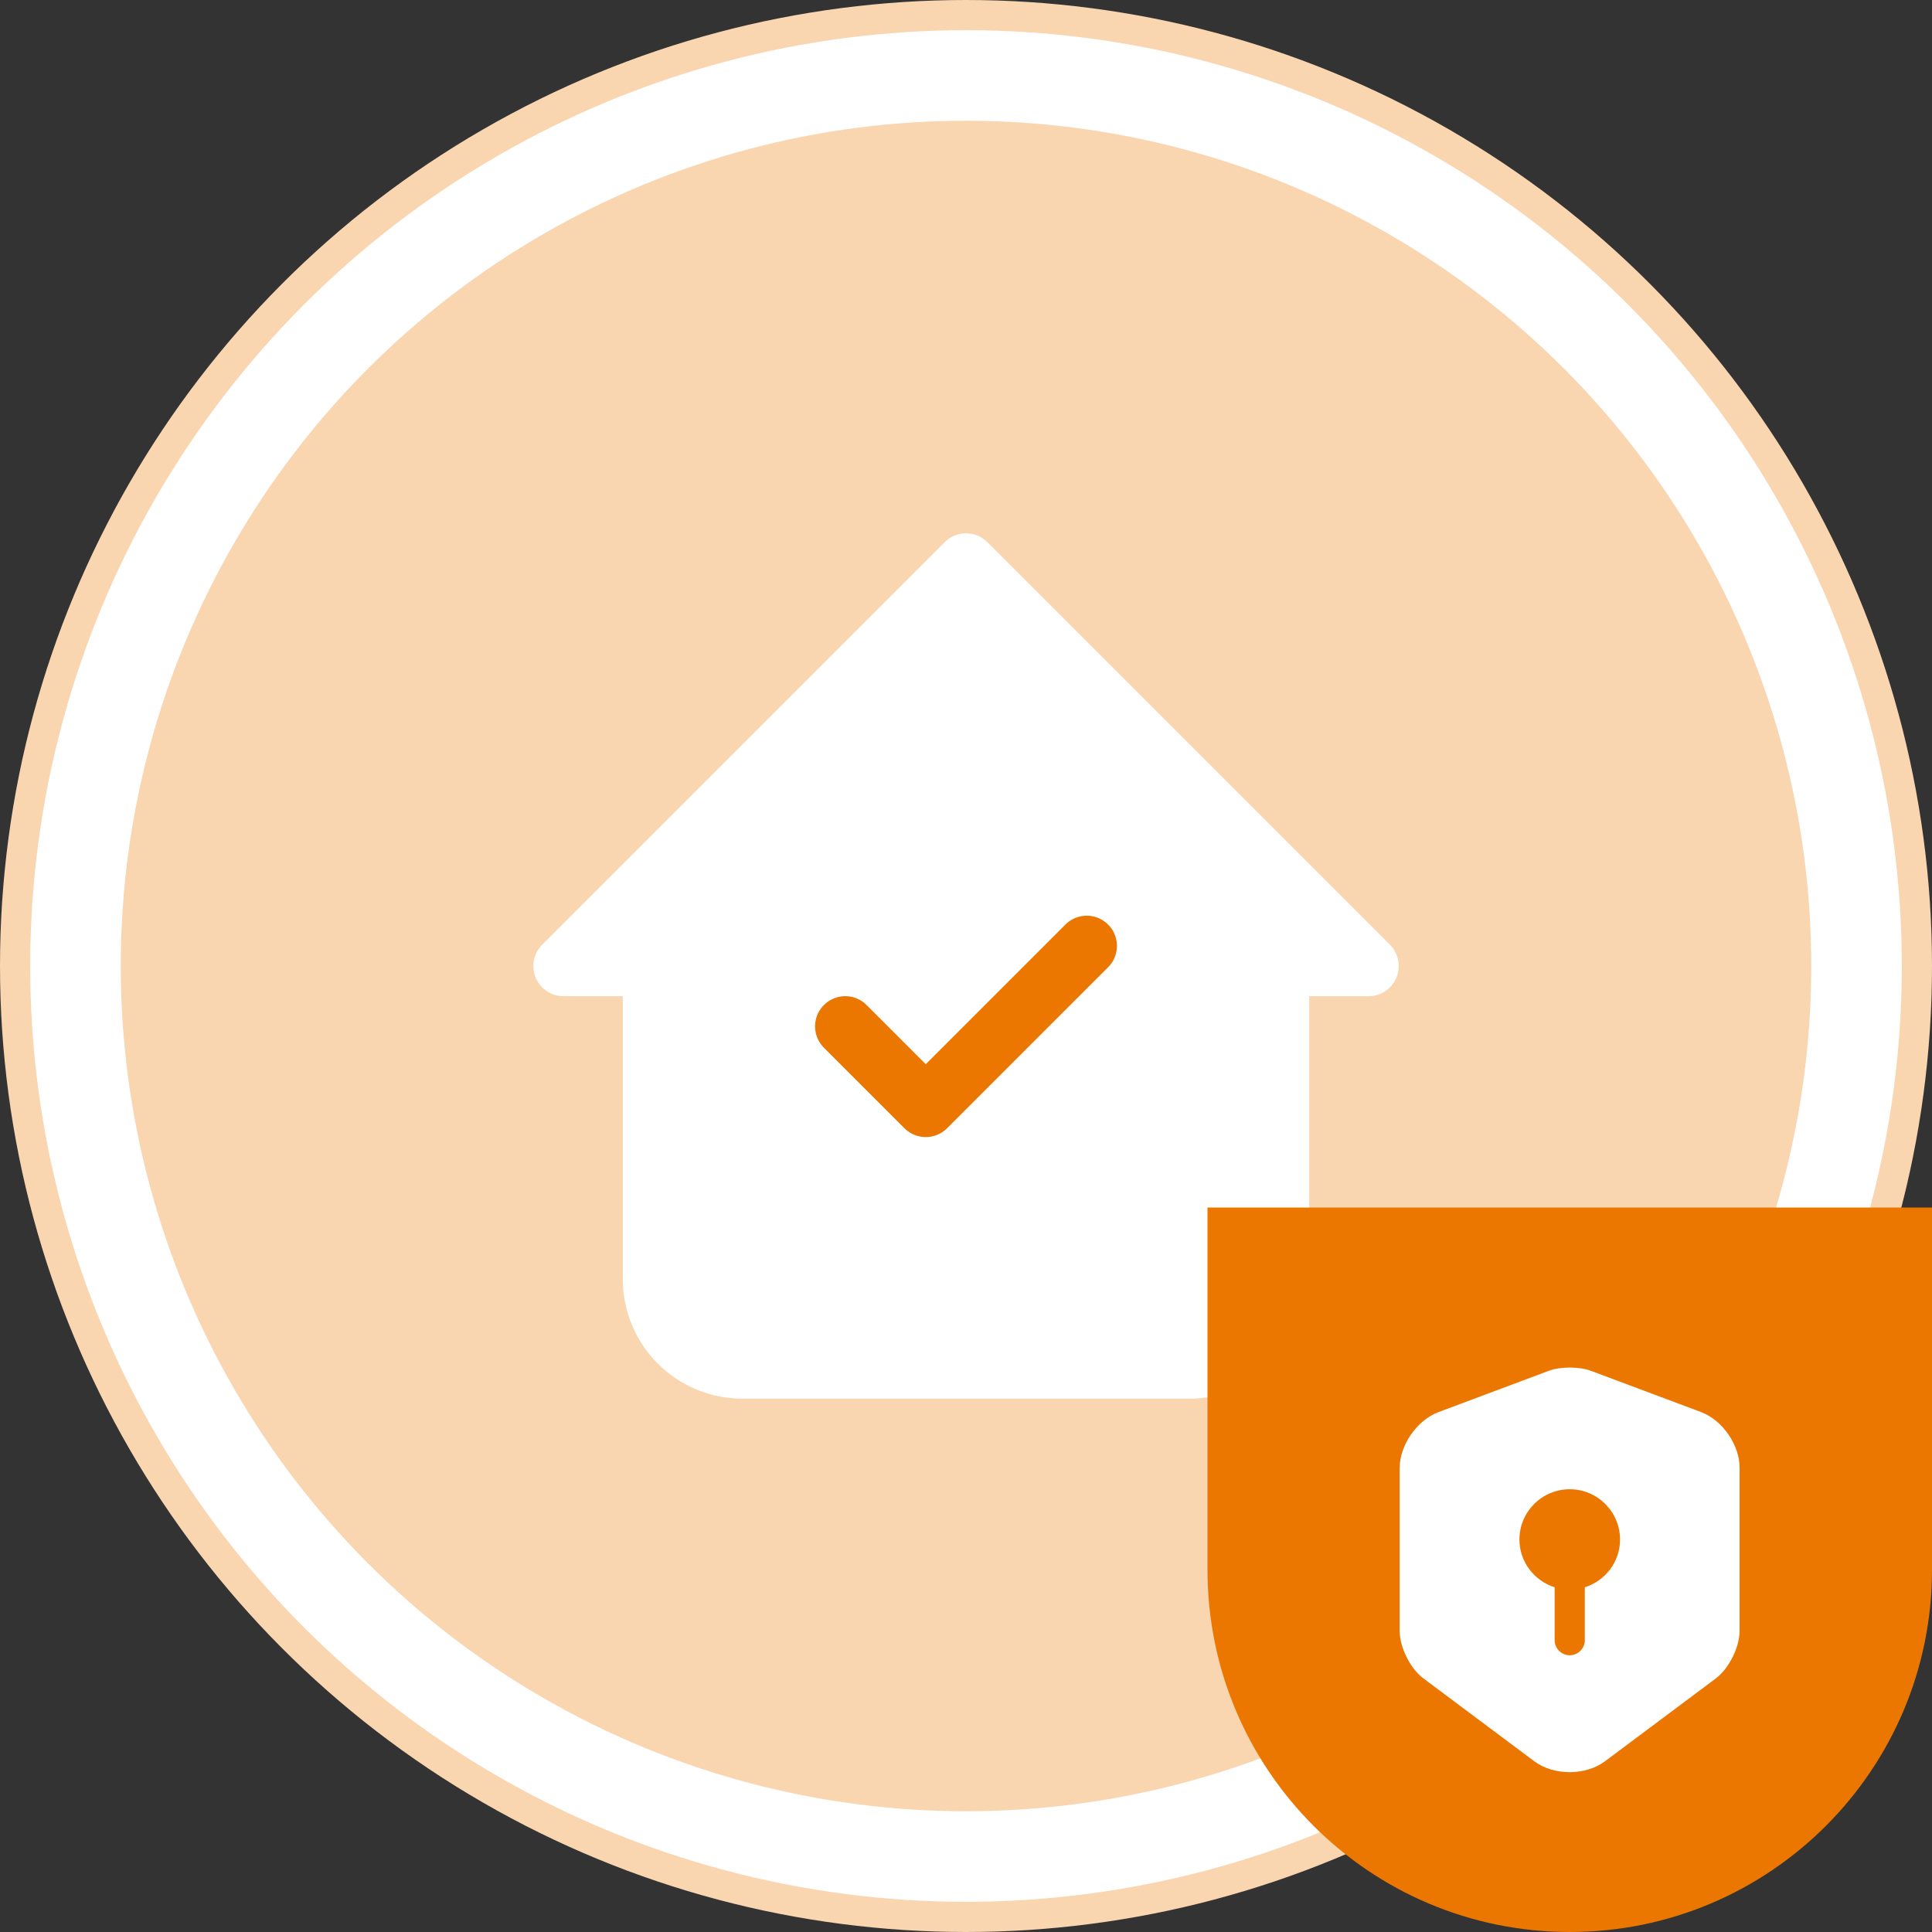 <svg width="64" height="64" viewBox="0 0 64 64" fill="none" xmlns="http://www.w3.org/2000/svg">
<rect x="0" y="0" width="64" height="64" fill="#333333" stroke="none"/>
<circle cx="32" cy="32" r="31.5" fill="white" stroke="#F9D5B0"/>
<circle cx="32" cy="32" r="28" fill="#F9D5B0"/>
<g clip-path="url(#clip0_59_834)">
<path fill-rule="evenodd" clip-rule="evenodd" d="M18.667 32H21.63V42.37C21.63 43.156 21.942 43.91 22.498 44.465C23.053 45.021 23.807 45.333 24.593 45.333H39.408C40.194 45.333 40.947 45.021 41.503 44.465C42.059 43.91 42.371 43.156 42.371 42.37V32H42.371H45.334L32 18.667L18.667 32Z" fill="white"/>
<path d="M21.63 32H22.63C22.63 31.448 22.182 31 21.63 31V32ZM18.667 32L17.96 31.293C17.674 31.579 17.588 32.009 17.743 32.383C17.898 32.756 18.262 33 18.667 33V32ZM22.498 44.465L23.205 43.758L22.498 44.465ZM41.503 44.465L40.796 43.758L40.796 43.758L41.503 44.465ZM42.371 32V31C41.818 31 41.371 31.448 41.371 32H42.371ZM45.334 32V33C45.738 33 46.103 32.756 46.258 32.383C46.412 32.009 46.327 31.579 46.041 31.293L45.334 32ZM32 18.667L32.707 17.959C32.317 17.569 31.684 17.569 31.293 17.959L32 18.667ZM21.63 31H18.667V33H21.63V31ZM20.63 32V42.37H22.63V32H20.63ZM20.63 42.37C20.63 43.421 21.047 44.429 21.791 45.173L23.205 43.758C22.837 43.39 22.63 42.891 22.63 42.37H20.63ZM21.791 45.173C22.534 45.916 23.542 46.333 24.593 46.333V44.333C24.072 44.333 23.573 44.127 23.205 43.758L21.791 45.173ZM24.593 46.333H39.408V44.333H24.593V46.333ZM39.408 46.333C40.459 46.333 41.467 45.916 42.21 45.173L40.796 43.758C40.428 44.127 39.928 44.333 39.408 44.333V46.333ZM42.21 45.173C42.953 44.429 43.371 43.421 43.371 42.37H41.371C41.371 42.891 41.164 43.39 40.796 43.758L42.21 45.173ZM43.371 42.37V32H41.371V42.37H43.371ZM42.371 31H42.371V33H42.371V31ZM45.334 31H42.371V33H45.334V31ZM31.293 19.374L44.627 32.707L46.041 31.293L32.707 17.959L31.293 19.374ZM19.374 32.707L32.707 19.374L31.293 17.959L17.96 31.293L19.374 32.707Z" fill="white"/>
<path d="M28 34L30.667 36.667L36 31.334" stroke="#EB7700" stroke-width="2" stroke-linecap="round" stroke-linejoin="round"/>
</g>
<path d="M40 40H64V52C64 58.627 58.627 64 52 64C45.373 64 40 58.627 40 52V40Z" fill="#EB7700"/>
<path d="M56.359 46.78L52.693 45.407C52.313 45.267 51.693 45.267 51.313 45.407L47.646 46.78C46.94 47.047 46.366 47.873 46.366 48.627V54.027C46.366 54.567 46.719 55.28 47.153 55.6L50.819 58.34C51.466 58.827 52.526 58.827 53.173 58.34L56.84 55.6C57.273 55.273 57.626 54.567 57.626 54.027V48.627C57.633 47.873 57.059 47.047 56.359 46.78ZM52.499 52.58V54.333C52.499 54.607 52.273 54.833 51.999 54.833C51.726 54.833 51.499 54.607 51.499 54.333V52.58C50.826 52.367 50.333 51.74 50.333 51C50.333 50.08 51.08 49.333 51.999 49.333C52.919 49.333 53.666 50.08 53.666 51C53.666 51.747 53.173 52.367 52.499 52.58Z" fill="white"/>
<defs>
<clipPath id="clip0_59_834">
<rect width="32" height="32" fill="white" transform="translate(16 16)"/>
</clipPath>
</defs>
</svg>
